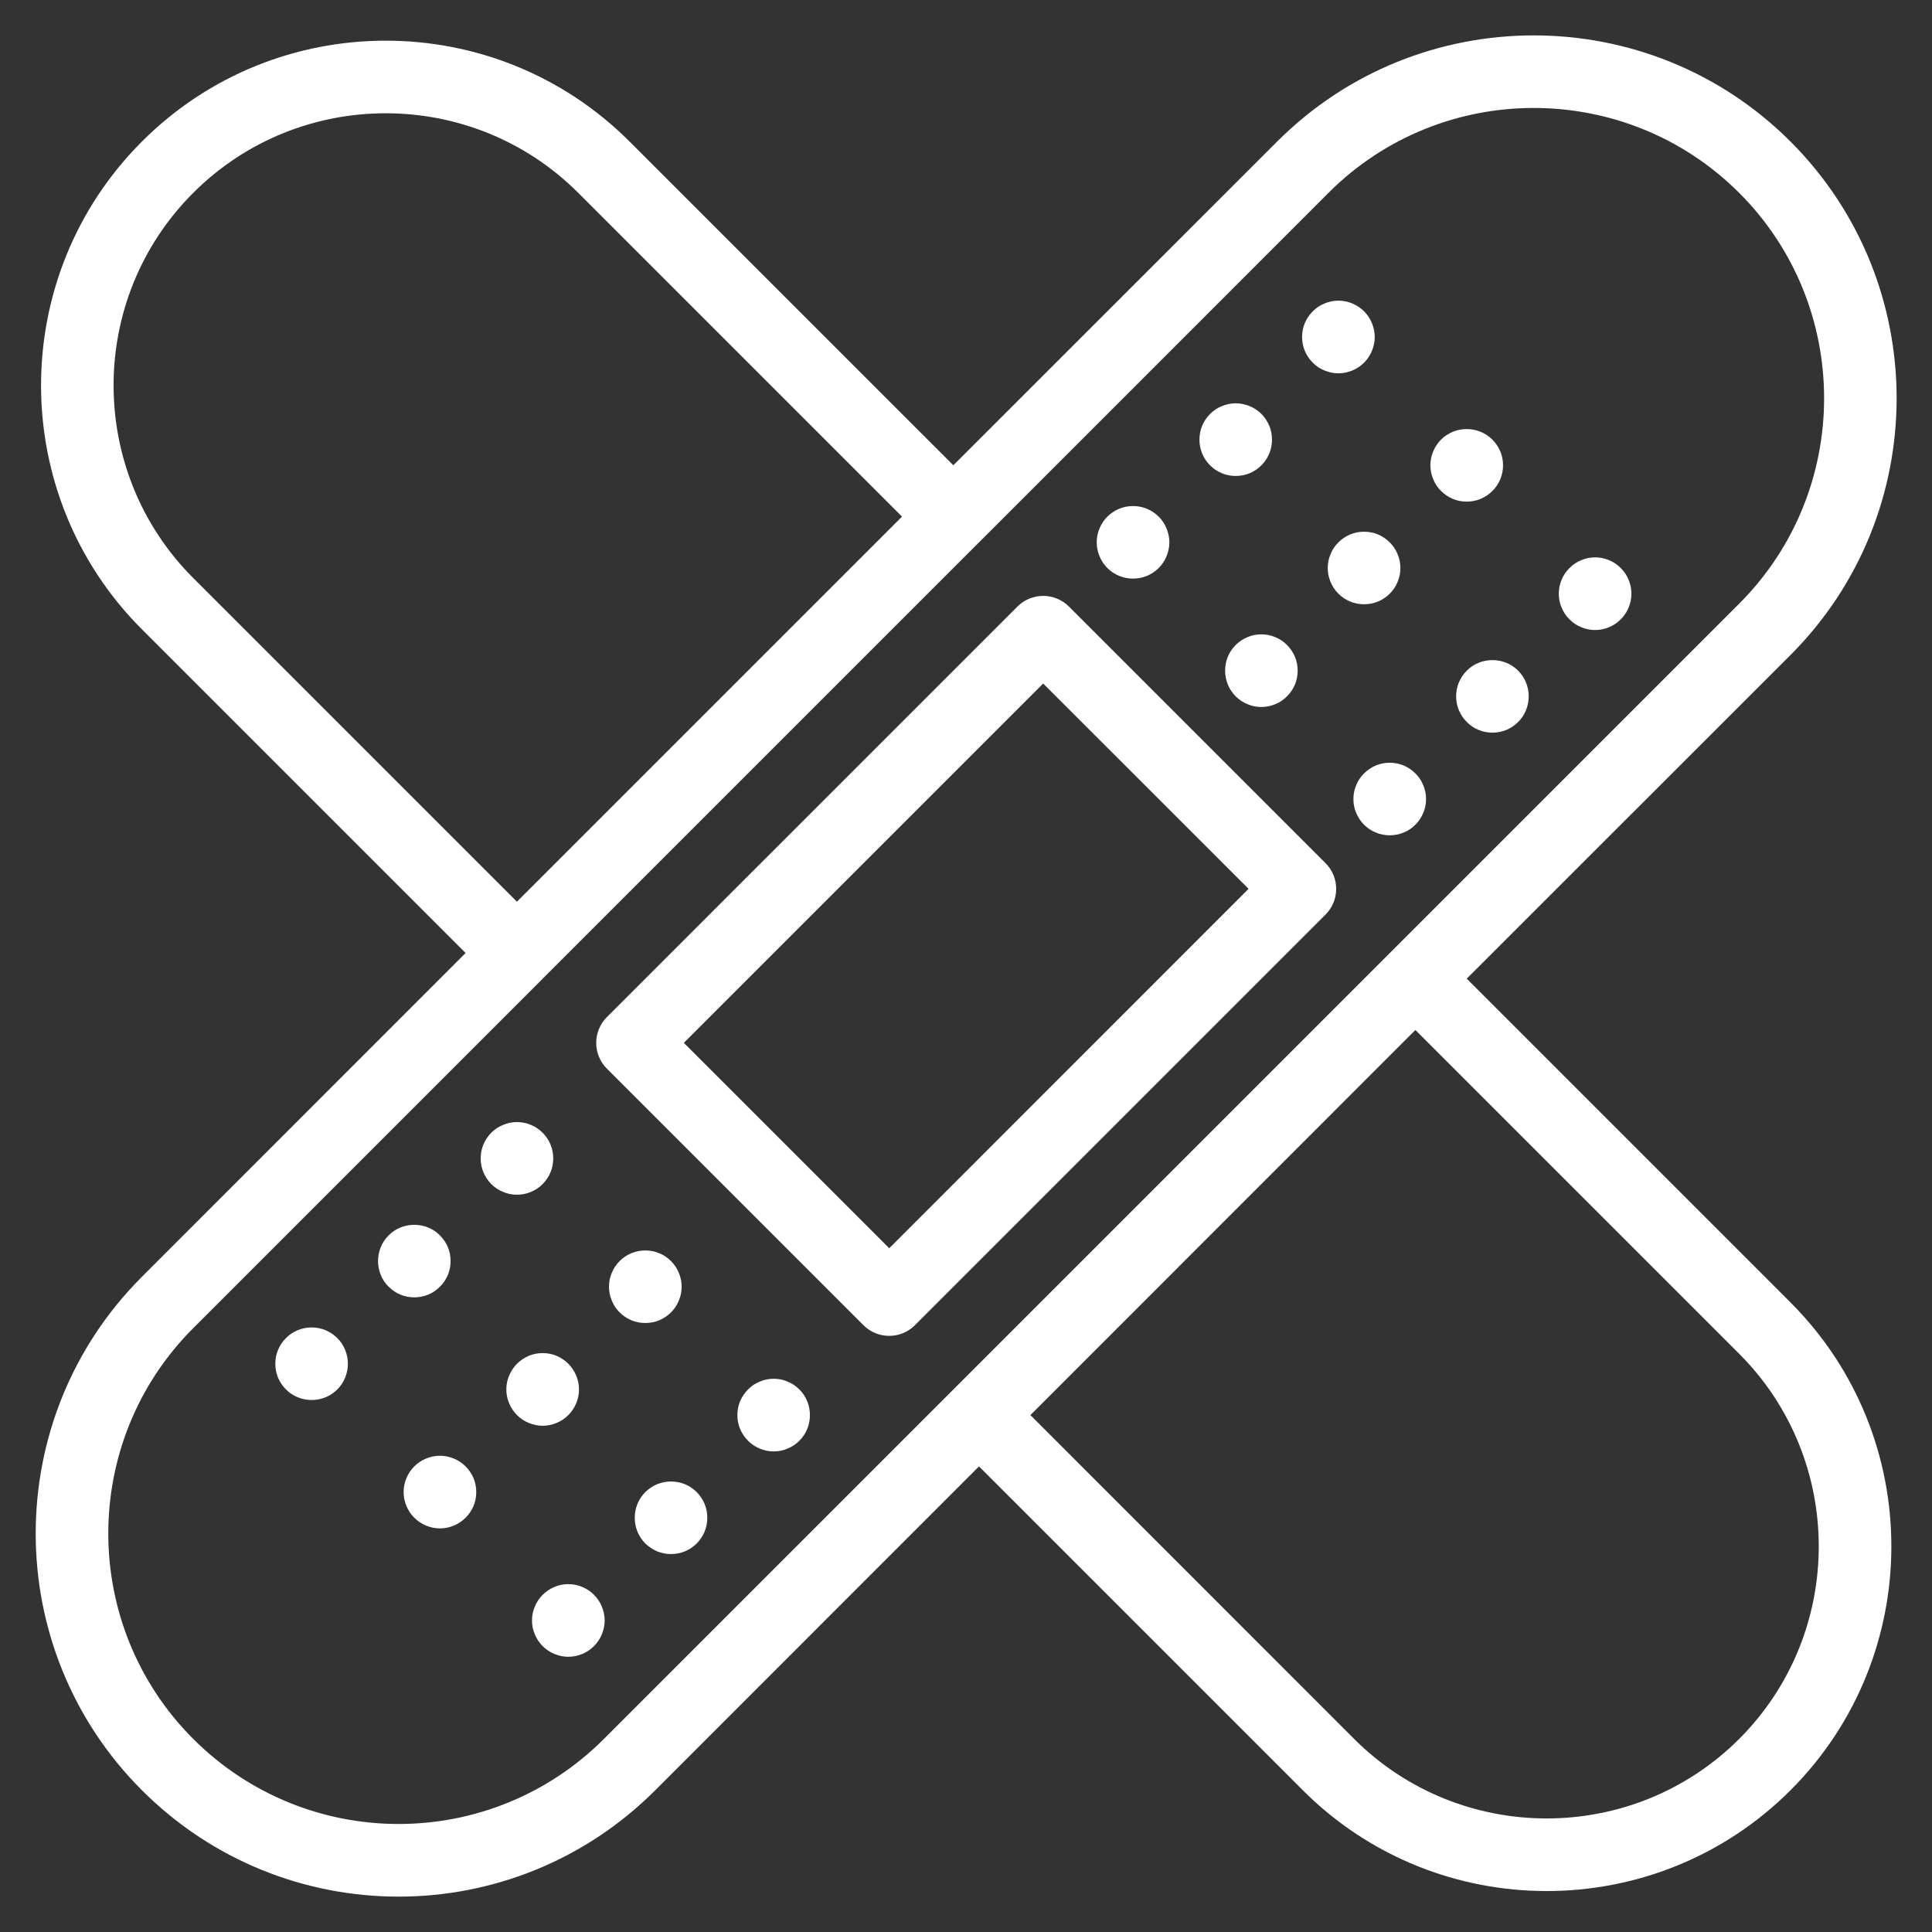 <svg xmlns="http://www.w3.org/2000/svg" xmlns:xlink="http://www.w3.org/1999/xlink" width="100" zoomAndPan="magnify" viewBox="0 0 75 75" height="100" preserveAspectRatio="xMidYMid meet"><rect x="0" y="0" width="75" height="75" fill="#333333" stroke="none"/><path fill="#ffffff" d="M 56.938 37.992 L 69.508 25.426 C 75 19.93 75 10.988 69.508 5.496 C 64.012 0 55.07 0 49.578 5.496 L 37.008 18.062 L 24.441 5.496 C 19.219 0.273 10.727 0.273 5.508 5.496 C 0.289 10.715 0.289 19.207 5.508 24.43 L 18.074 36.996 L 5.508 49.566 C 0.012 55.059 0.012 64 5.508 69.496 C 11.016 75.004 19.93 75.004 25.438 69.496 L 38.004 56.926 L 50.574 69.496 C 55.793 74.715 64.289 74.715 69.508 69.496 C 74.727 64.277 74.727 55.781 69.508 50.562 Z M 7.5 22.438 C 3.379 18.312 3.379 11.609 7.5 7.488 C 11.621 3.367 18.328 3.367 22.449 7.488 L 35.016 20.055 L 20.066 35.004 Z M 23.445 67.504 C 19.039 71.91 11.906 71.906 7.5 67.504 C 3.105 63.105 3.105 55.953 7.5 51.559 L 21.051 38.008 C 21.059 38 21.062 38 21.066 37.992 C 21.07 37.988 21.074 37.984 21.078 37.98 L 37.992 21.066 C 37.996 21.062 38 21.059 38.008 21.055 C 38.012 21.051 38.016 21.043 38.02 21.039 L 51.57 7.488 C 55.965 3.09 63.117 3.094 67.516 7.488 C 71.91 11.883 71.91 19.035 67.516 23.434 Z M 67.516 67.504 C 63.395 71.621 56.688 71.621 52.566 67.504 L 40 54.934 L 54.945 39.984 L 67.516 52.555 C 71.633 56.676 71.633 63.383 67.516 67.504 Z M 67.516 67.504 " fill-opacity="1" fill-rule="nonzero"></path><path fill="#ffffff" d="M 41.492 23.543 C 40.941 22.996 40.051 22.996 39.5 23.543 L 23.555 39.488 C 23.008 40.039 23.008 40.93 23.555 41.48 L 33.52 51.445 C 34.07 51.996 34.965 51.996 35.516 51.445 L 51.457 35.504 C 52.008 34.953 52.008 34.059 51.457 33.508 Z M 34.52 48.457 L 26.547 40.484 L 40.496 26.535 L 48.469 34.504 Z M 34.52 48.457 " fill-opacity="1" fill-rule="nonzero"></path><path fill="#ffffff" d="M 53.367 13.082 C 53.367 13.27 53.328 13.449 53.258 13.621 C 53.188 13.793 53.086 13.945 52.953 14.078 C 52.82 14.211 52.668 14.312 52.496 14.383 C 52.324 14.453 52.145 14.492 51.957 14.492 C 51.77 14.492 51.59 14.453 51.418 14.383 C 51.242 14.312 51.09 14.211 50.961 14.078 C 50.828 13.945 50.727 13.793 50.652 13.621 C 50.582 13.449 50.547 13.27 50.547 13.082 C 50.547 12.895 50.582 12.715 50.652 12.543 C 50.727 12.371 50.828 12.219 50.961 12.086 C 51.09 11.953 51.242 11.852 51.418 11.781 C 51.59 11.707 51.77 11.672 51.957 11.672 C 52.145 11.672 52.324 11.707 52.496 11.781 C 52.668 11.852 52.82 11.953 52.953 12.086 C 53.086 12.219 53.188 12.371 53.258 12.543 C 53.328 12.715 53.367 12.895 53.367 13.082 Z M 53.367 13.082 " fill-opacity="1" fill-rule="nonzero"></path><path fill="#ffffff" d="M 49.379 17.066 C 49.379 17.254 49.344 17.434 49.273 17.605 C 49.199 17.781 49.098 17.934 48.969 18.062 C 48.836 18.195 48.684 18.297 48.512 18.371 C 48.336 18.441 48.156 18.477 47.969 18.477 C 47.785 18.477 47.605 18.441 47.43 18.371 C 47.258 18.297 47.105 18.195 46.973 18.062 C 46.844 17.934 46.738 17.781 46.668 17.605 C 46.598 17.434 46.562 17.254 46.562 17.066 C 46.562 16.879 46.598 16.699 46.668 16.527 C 46.738 16.355 46.844 16.203 46.973 16.07 C 47.105 15.938 47.258 15.836 47.43 15.766 C 47.605 15.695 47.785 15.656 47.969 15.656 C 48.156 15.656 48.336 15.695 48.512 15.766 C 48.684 15.836 48.836 15.938 48.969 16.07 C 49.098 16.203 49.199 16.355 49.273 16.527 C 49.344 16.699 49.379 16.879 49.379 17.066 Z M 49.379 17.066 " fill-opacity="1" fill-rule="nonzero"></path><path fill="#ffffff" d="M 45.395 21.055 C 45.395 21.238 45.355 21.418 45.285 21.594 C 45.215 21.766 45.113 21.918 44.98 22.051 C 44.848 22.184 44.695 22.285 44.523 22.355 C 44.352 22.426 44.172 22.461 43.984 22.461 C 43.797 22.461 43.617 22.426 43.445 22.355 C 43.273 22.285 43.121 22.184 42.988 22.051 C 42.855 21.918 42.754 21.766 42.684 21.594 C 42.609 21.418 42.574 21.238 42.574 21.055 C 42.574 20.867 42.609 20.688 42.684 20.516 C 42.754 20.34 42.855 20.188 42.988 20.055 C 43.121 19.926 43.273 19.824 43.445 19.75 C 43.617 19.68 43.797 19.645 43.984 19.645 C 44.172 19.645 44.352 19.68 44.523 19.75 C 44.695 19.824 44.848 19.926 44.98 20.055 C 45.113 20.188 45.215 20.34 45.285 20.516 C 45.355 20.688 45.395 20.867 45.395 21.055 Z M 45.395 21.055 " fill-opacity="1" fill-rule="nonzero"></path><path fill="#ffffff" d="M 58.348 18.062 C 58.348 18.25 58.312 18.43 58.242 18.602 C 58.168 18.777 58.066 18.93 57.934 19.059 C 57.801 19.191 57.648 19.293 57.477 19.367 C 57.305 19.438 57.125 19.473 56.938 19.473 C 56.75 19.473 56.57 19.438 56.398 19.367 C 56.227 19.293 56.074 19.191 55.941 19.059 C 55.809 18.93 55.707 18.777 55.637 18.602 C 55.566 18.43 55.527 18.25 55.527 18.062 C 55.527 17.875 55.566 17.695 55.637 17.523 C 55.707 17.352 55.809 17.199 55.941 17.066 C 56.074 16.934 56.227 16.832 56.398 16.762 C 56.57 16.691 56.75 16.656 56.938 16.656 C 57.125 16.656 57.305 16.691 57.477 16.762 C 57.648 16.832 57.801 16.934 57.934 17.066 C 58.066 17.199 58.168 17.352 58.242 17.523 C 58.312 17.695 58.348 17.875 58.348 18.062 Z M 58.348 18.062 " fill-opacity="1" fill-rule="nonzero"></path><path fill="#ffffff" d="M 54.363 22.051 C 54.363 22.238 54.328 22.418 54.254 22.59 C 54.184 22.762 54.082 22.914 53.949 23.047 C 53.816 23.18 53.664 23.281 53.492 23.352 C 53.32 23.422 53.141 23.457 52.953 23.457 C 52.766 23.457 52.586 23.422 52.414 23.352 C 52.242 23.281 52.09 23.18 51.957 23.047 C 51.824 22.914 51.723 22.762 51.652 22.59 C 51.578 22.418 51.543 22.238 51.543 22.051 C 51.543 21.863 51.578 21.684 51.652 21.512 C 51.723 21.336 51.824 21.184 51.957 21.055 C 52.09 20.922 52.242 20.82 52.414 20.746 C 52.586 20.676 52.766 20.641 52.953 20.641 C 53.141 20.641 53.32 20.676 53.492 20.746 C 53.664 20.82 53.816 20.922 53.949 21.055 C 54.082 21.184 54.184 21.336 54.254 21.512 C 54.328 21.684 54.363 21.863 54.363 22.051 Z M 54.363 22.051 " fill-opacity="1" fill-rule="nonzero"></path><path fill="#ffffff" d="M 50.375 26.035 C 50.375 26.223 50.34 26.402 50.27 26.574 C 50.195 26.746 50.094 26.898 49.961 27.031 C 49.832 27.164 49.68 27.266 49.504 27.336 C 49.332 27.41 49.152 27.445 48.965 27.445 C 48.777 27.445 48.598 27.41 48.426 27.336 C 48.254 27.266 48.102 27.164 47.969 27.031 C 47.836 26.898 47.734 26.746 47.664 26.574 C 47.594 26.402 47.559 26.223 47.559 26.035 C 47.559 25.848 47.594 25.668 47.664 25.496 C 47.734 25.324 47.836 25.172 47.969 25.039 C 48.102 24.906 48.254 24.805 48.426 24.734 C 48.598 24.66 48.777 24.625 48.965 24.625 C 49.152 24.625 49.332 24.66 49.504 24.734 C 49.68 24.805 49.832 24.906 49.961 25.039 C 50.094 25.172 50.195 25.324 50.27 25.496 C 50.34 25.668 50.375 25.848 50.375 26.035 Z M 50.375 26.035 " fill-opacity="1" fill-rule="nonzero"></path><path fill="#ffffff" d="M 63.332 23.047 C 63.332 23.234 63.293 23.414 63.223 23.586 C 63.152 23.758 63.051 23.91 62.918 24.043 C 62.785 24.176 62.633 24.277 62.461 24.348 C 62.289 24.422 62.109 24.457 61.922 24.457 C 61.734 24.457 61.555 24.422 61.383 24.348 C 61.211 24.277 61.059 24.176 60.926 24.043 C 60.793 23.91 60.691 23.758 60.621 23.586 C 60.547 23.414 60.512 23.234 60.512 23.047 C 60.512 22.859 60.547 22.68 60.621 22.508 C 60.691 22.336 60.793 22.184 60.926 22.051 C 61.059 21.918 61.211 21.816 61.383 21.746 C 61.555 21.672 61.734 21.637 61.922 21.637 C 62.109 21.637 62.289 21.672 62.461 21.746 C 62.633 21.816 62.785 21.918 62.918 22.051 C 63.051 22.184 63.152 22.336 63.223 22.508 C 63.293 22.68 63.332 22.859 63.332 23.047 Z M 63.332 23.047 " fill-opacity="1" fill-rule="nonzero"></path><path fill="#ffffff" d="M 59.344 27.031 C 59.344 27.219 59.309 27.398 59.238 27.57 C 59.168 27.746 59.066 27.898 58.934 28.027 C 58.801 28.16 58.648 28.262 58.477 28.336 C 58.301 28.406 58.121 28.441 57.938 28.441 C 57.75 28.441 57.57 28.406 57.398 28.336 C 57.223 28.262 57.07 28.16 56.941 28.027 C 56.809 27.898 56.707 27.746 56.633 27.57 C 56.562 27.398 56.527 27.219 56.527 27.031 C 56.527 26.848 56.562 26.668 56.633 26.492 C 56.707 26.32 56.809 26.168 56.941 26.035 C 57.07 25.902 57.223 25.801 57.398 25.73 C 57.57 25.66 57.75 25.625 57.938 25.625 C 58.121 25.625 58.301 25.66 58.477 25.73 C 58.648 25.801 58.801 25.902 58.934 26.035 C 59.066 26.168 59.168 26.32 59.238 26.492 C 59.309 26.668 59.344 26.848 59.344 27.031 Z M 59.344 27.031 " fill-opacity="1" fill-rule="nonzero"></path><path fill="#ffffff" d="M 55.359 31.02 C 55.359 31.207 55.324 31.387 55.25 31.559 C 55.18 31.73 55.078 31.883 54.945 32.016 C 54.812 32.148 54.66 32.25 54.488 32.32 C 54.316 32.391 54.137 32.426 53.949 32.426 C 53.762 32.426 53.582 32.391 53.41 32.32 C 53.238 32.25 53.086 32.148 52.953 32.016 C 52.82 31.883 52.719 31.73 52.648 31.559 C 52.574 31.387 52.539 31.207 52.539 31.02 C 52.539 30.832 52.574 30.652 52.648 30.48 C 52.719 30.305 52.82 30.152 52.953 30.023 C 53.086 29.891 53.238 29.789 53.41 29.715 C 53.582 29.645 53.762 29.609 53.949 29.609 C 54.137 29.609 54.316 29.645 54.488 29.715 C 54.66 29.789 54.812 29.891 54.945 30.023 C 55.078 30.152 55.18 30.305 55.25 30.48 C 55.324 30.652 55.359 30.832 55.359 31.02 Z M 55.359 31.02 " fill-opacity="1" fill-rule="nonzero"></path><path fill="#ffffff" d="M 21.477 44.969 C 21.477 45.156 21.441 45.336 21.371 45.508 C 21.301 45.68 21.195 45.832 21.066 45.965 C 20.934 46.098 20.781 46.199 20.609 46.27 C 20.434 46.344 20.254 46.379 20.07 46.379 C 19.883 46.379 19.703 46.344 19.531 46.27 C 19.355 46.199 19.203 46.098 19.07 45.965 C 18.941 45.832 18.84 45.68 18.766 45.508 C 18.695 45.336 18.66 45.156 18.66 44.969 C 18.66 44.781 18.695 44.602 18.766 44.43 C 18.84 44.258 18.941 44.105 19.07 43.973 C 19.203 43.84 19.355 43.738 19.531 43.668 C 19.703 43.594 19.883 43.559 20.07 43.559 C 20.254 43.559 20.434 43.594 20.609 43.668 C 20.781 43.738 20.934 43.84 21.066 43.973 C 21.195 44.105 21.301 44.258 21.371 44.43 C 21.441 44.602 21.477 44.781 21.477 44.969 Z M 21.477 44.969 " fill-opacity="1" fill-rule="nonzero"></path><path fill="#ffffff" d="M 17.492 48.953 C 17.492 49.141 17.457 49.32 17.387 49.492 C 17.312 49.668 17.211 49.82 17.078 49.949 C 16.949 50.082 16.797 50.184 16.621 50.258 C 16.449 50.328 16.27 50.363 16.082 50.363 C 15.898 50.363 15.715 50.328 15.543 50.258 C 15.371 50.184 15.219 50.082 15.086 49.949 C 14.953 49.82 14.852 49.668 14.781 49.492 C 14.711 49.32 14.676 49.141 14.676 48.953 C 14.676 48.77 14.711 48.586 14.781 48.414 C 14.852 48.242 14.953 48.09 15.086 47.957 C 15.219 47.824 15.371 47.723 15.543 47.652 C 15.715 47.582 15.898 47.547 16.082 47.547 C 16.27 47.547 16.449 47.582 16.621 47.652 C 16.797 47.723 16.949 47.824 17.078 47.957 C 17.211 48.09 17.312 48.242 17.387 48.414 C 17.457 48.586 17.492 48.77 17.492 48.953 Z M 17.492 48.953 " fill-opacity="1" fill-rule="nonzero"></path><path fill="#ffffff" d="M 13.504 52.941 C 13.504 53.129 13.469 53.309 13.398 53.48 C 13.328 53.652 13.227 53.805 13.094 53.938 C 12.961 54.07 12.809 54.172 12.637 54.242 C 12.465 54.312 12.285 54.348 12.098 54.348 C 11.91 54.348 11.73 54.312 11.559 54.242 C 11.383 54.172 11.23 54.07 11.102 53.938 C 10.969 53.805 10.867 53.652 10.793 53.48 C 10.723 53.309 10.688 53.129 10.688 52.941 C 10.688 52.754 10.723 52.574 10.793 52.402 C 10.867 52.227 10.969 52.074 11.102 51.945 C 11.23 51.812 11.383 51.711 11.559 51.637 C 11.73 51.566 11.91 51.531 12.098 51.531 C 12.285 51.531 12.465 51.566 12.637 51.637 C 12.809 51.711 12.961 51.812 13.094 51.945 C 13.227 52.074 13.328 52.227 13.398 52.402 C 13.469 52.574 13.504 52.754 13.504 52.941 Z M 13.504 52.941 " fill-opacity="1" fill-rule="nonzero"></path><path fill="#ffffff" d="M 26.461 49.949 C 26.461 50.137 26.426 50.316 26.352 50.488 C 26.281 50.664 26.18 50.816 26.047 50.949 C 25.914 51.078 25.762 51.18 25.59 51.254 C 25.418 51.324 25.238 51.359 25.051 51.359 C 24.863 51.359 24.684 51.324 24.512 51.254 C 24.34 51.18 24.188 51.078 24.055 50.949 C 23.922 50.816 23.82 50.664 23.75 50.488 C 23.676 50.316 23.641 50.137 23.641 49.949 C 23.641 49.766 23.676 49.586 23.75 49.41 C 23.82 49.238 23.922 49.086 24.055 48.953 C 24.188 48.82 24.34 48.719 24.512 48.648 C 24.684 48.578 24.863 48.543 25.051 48.543 C 25.238 48.543 25.418 48.578 25.59 48.648 C 25.762 48.719 25.914 48.82 26.047 48.953 C 26.18 49.086 26.281 49.238 26.352 49.41 C 26.426 49.586 26.461 49.766 26.461 49.949 Z M 26.461 49.949 " fill-opacity="1" fill-rule="nonzero"></path><path fill="#ffffff" d="M 22.477 53.938 C 22.477 54.125 22.438 54.305 22.367 54.477 C 22.297 54.648 22.195 54.801 22.062 54.934 C 21.93 55.066 21.777 55.168 21.605 55.238 C 21.434 55.309 21.254 55.348 21.066 55.348 C 20.879 55.348 20.699 55.309 20.527 55.238 C 20.355 55.168 20.203 55.066 20.07 54.934 C 19.938 54.801 19.836 54.648 19.766 54.477 C 19.691 54.305 19.656 54.125 19.656 53.938 C 19.656 53.75 19.691 53.57 19.766 53.398 C 19.836 53.227 19.938 53.074 20.07 52.941 C 20.203 52.809 20.355 52.707 20.527 52.633 C 20.699 52.562 20.879 52.527 21.066 52.527 C 21.254 52.527 21.434 52.562 21.605 52.633 C 21.777 52.707 21.93 52.809 22.062 52.941 C 22.195 53.074 22.297 53.227 22.367 53.398 C 22.438 53.57 22.477 53.75 22.477 53.938 Z M 22.477 53.938 " fill-opacity="1" fill-rule="nonzero"></path><path fill="#ffffff" d="M 18.488 57.922 C 18.488 58.109 18.453 58.289 18.383 58.461 C 18.309 58.633 18.207 58.785 18.074 58.918 C 17.941 59.051 17.789 59.152 17.617 59.223 C 17.445 59.297 17.266 59.332 17.078 59.332 C 16.891 59.332 16.711 59.297 16.539 59.223 C 16.367 59.152 16.215 59.051 16.082 58.918 C 15.949 58.785 15.848 58.633 15.777 58.461 C 15.707 58.289 15.668 58.109 15.668 57.922 C 15.668 57.734 15.707 57.555 15.777 57.383 C 15.848 57.211 15.949 57.059 16.082 56.926 C 16.215 56.793 16.367 56.691 16.539 56.621 C 16.711 56.551 16.891 56.512 17.078 56.512 C 17.266 56.512 17.445 56.551 17.617 56.621 C 17.789 56.691 17.941 56.793 18.074 56.926 C 18.207 57.059 18.309 57.211 18.383 57.383 C 18.453 57.555 18.488 57.734 18.488 57.922 Z M 18.488 57.922 " fill-opacity="1" fill-rule="nonzero"></path><path fill="#ffffff" d="M 31.441 54.934 C 31.441 55.121 31.406 55.301 31.336 55.473 C 31.266 55.645 31.164 55.797 31.031 55.93 C 30.898 56.062 30.746 56.164 30.574 56.234 C 30.402 56.309 30.223 56.344 30.035 56.344 C 29.848 56.344 29.668 56.309 29.496 56.234 C 29.32 56.164 29.168 56.062 29.039 55.93 C 28.906 55.797 28.805 55.645 28.73 55.473 C 28.66 55.301 28.625 55.121 28.625 54.934 C 28.625 54.746 28.66 54.566 28.73 54.395 C 28.805 54.223 28.906 54.07 29.039 53.938 C 29.168 53.805 29.32 53.703 29.496 53.633 C 29.668 53.559 29.848 53.523 30.035 53.523 C 30.223 53.523 30.402 53.559 30.574 53.633 C 30.746 53.703 30.898 53.805 31.031 53.938 C 31.164 54.07 31.266 54.223 31.336 54.395 C 31.406 54.566 31.441 54.746 31.441 54.934 Z M 31.441 54.934 " fill-opacity="1" fill-rule="nonzero"></path><path fill="#ffffff" d="M 27.457 58.918 C 27.457 59.105 27.422 59.285 27.352 59.461 C 27.277 59.633 27.176 59.785 27.047 59.918 C 26.914 60.047 26.762 60.148 26.59 60.223 C 26.414 60.293 26.234 60.328 26.047 60.328 C 25.863 60.328 25.684 60.293 25.508 60.223 C 25.336 60.148 25.184 60.047 25.051 59.918 C 24.922 59.785 24.816 59.633 24.746 59.461 C 24.676 59.285 24.641 59.105 24.641 58.918 C 24.641 58.734 24.676 58.555 24.746 58.379 C 24.816 58.207 24.922 58.055 25.051 57.922 C 25.184 57.793 25.336 57.688 25.508 57.617 C 25.684 57.547 25.863 57.512 26.047 57.512 C 26.234 57.512 26.414 57.547 26.59 57.617 C 26.762 57.688 26.914 57.793 27.047 57.922 C 27.176 58.055 27.277 58.207 27.352 58.379 C 27.422 58.555 27.457 58.734 27.457 58.918 Z M 27.457 58.918 " fill-opacity="1" fill-rule="nonzero"></path><path fill="#ffffff" d="M 23.473 62.906 C 23.473 63.094 23.434 63.273 23.363 63.445 C 23.293 63.617 23.191 63.77 23.059 63.902 C 22.926 64.035 22.773 64.137 22.602 64.207 C 22.43 64.277 22.25 64.316 22.062 64.316 C 21.875 64.316 21.695 64.277 21.523 64.207 C 21.352 64.137 21.199 64.035 21.066 63.902 C 20.934 63.77 20.832 63.617 20.762 63.445 C 20.688 63.273 20.652 63.094 20.652 62.906 C 20.652 62.719 20.688 62.539 20.762 62.367 C 20.832 62.195 20.934 62.043 21.066 61.91 C 21.199 61.777 21.352 61.676 21.523 61.605 C 21.695 61.531 21.875 61.496 22.062 61.496 C 22.25 61.496 22.43 61.531 22.602 61.605 C 22.773 61.676 22.926 61.777 23.059 61.91 C 23.191 62.043 23.293 62.195 23.363 62.367 C 23.434 62.539 23.473 62.719 23.473 62.906 Z M 23.473 62.906 " fill-opacity="1" fill-rule="nonzero"></path></svg>